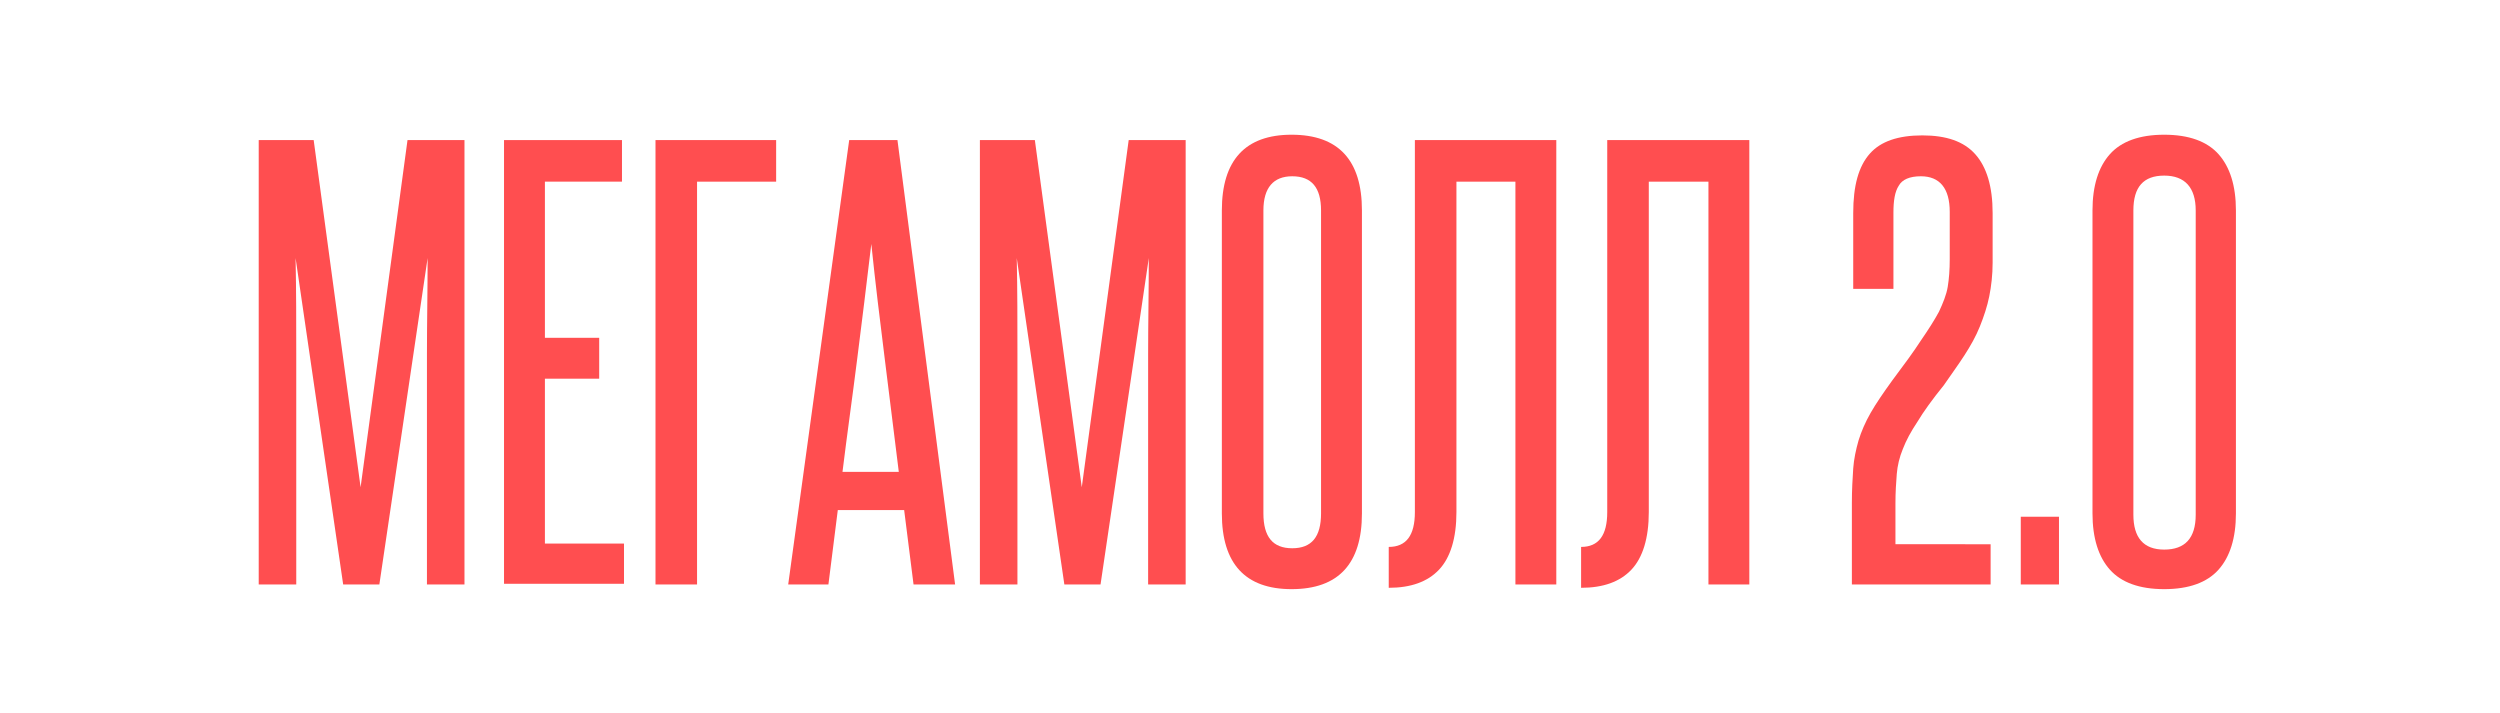 <?xml version="1.0" encoding="UTF-8"?> <!-- Generator: Adobe Illustrator 19.2.1, SVG Export Plug-In . SVG Version: 6.00 Build 0) --> <svg xmlns="http://www.w3.org/2000/svg" xmlns:xlink="http://www.w3.org/1999/xlink" id="Слой_1" x="0px" y="0px" viewBox="0 0 373 106.4" style="enable-background:new 0 0 373 106.4;" xml:space="preserve"> <style type="text/css"> .st0{enable-background:new ;} .st1{fill:#FF4E50;} </style> <g class="st0"> <path class="st1" d="M63.7,87.2V67.1c0-4.9,0-9.7,0-14.3c0-4.7,0.1-9.5,0.1-14.3l-7.2,48.7h-5.4l-7.1-48.7 c0.1,4.9,0.1,9.7,0.1,14.3c0,4.7,0,9.5,0,14.3v20.1h-5.6V20.9h8.2l7,51.8l7-51.8h8.5v66.3H63.7z"></path> <path class="st1" d="M75.2,87.2V20.9h17.6v6.2H81.3v23.3h8.1v6.1h-8.1v24.6h11.8v6H75.2z"></path> <path class="st1" d="M97.8,87.2V20.9h18v6.2h-11.8v60.1H97.8z"></path> <path class="st1" d="M136.3,87.2l-1.4-11.1h-9.9l-1.4,11.1h-6l9.1-66.3h7.2l8.6,66.3H136.3z M134.1,70.4 c-0.7-5.7-1.4-11.3-2.1-16.9c-0.7-5.6-1.4-11.3-2-17.1c-0.7,5.9-1.4,11.6-2.1,17.1c-0.7,5.6-1.5,11.2-2.2,16.9H134.1z"></path> <path class="st1" d="M171.3,87.2V67.1c0-4.9,0-9.7,0-14.3c0-4.7,0.1-9.5,0.1-14.3l-7.2,48.7h-5.4l-7.1-48.7 c0.1,4.9,0.1,9.7,0.1,14.3c0,4.7,0,9.5,0,14.3v20.1h-5.6V20.9h8.2l7,51.8l7-51.8h8.5v66.3H171.3z"></path> <path class="st1" d="M182.3,31.4c0-7.5,3.5-11.3,10.4-11.3c7,0,10.5,3.8,10.5,11.3v45.2c0,7.5-3.5,11.3-10.5,11.3 c-6.9,0-10.4-3.8-10.4-11.3V31.4z M197.1,31.4c0-3.4-1.4-5.1-4.3-5.1c-2.8,0-4.3,1.7-4.3,5.1v45.2c0,3.5,1.4,5.2,4.3,5.2 c2.9,0,4.3-1.7,4.3-5.2V31.4z"></path> <path class="st1" d="M217.3,27.1v49.3c0,3.9-0.9,6.8-2.6,8.6c-1.7,1.8-4.2,2.7-7.5,2.7v-6.1c2.6,0,3.9-1.7,3.9-5.2V20.9h21.1v66.3 h-6.1V27.1H217.3z"></path> <path class="st1" d="M246,27.1v49.3c0,3.9-0.9,6.8-2.6,8.6c-1.7,1.8-4.2,2.7-7.5,2.7v-6.1c2.6,0,3.9-1.7,3.9-5.2V20.9H261v66.3 h-6.1V27.1H246z"></path> <path class="st1" d="M276.3,87.2V75c0-1.9,0.1-3.6,0.2-5.1c0.1-1.4,0.4-2.8,0.8-4.2c0.4-1.3,1-2.7,1.8-4.1c0.8-1.4,1.9-3,3.2-4.8 c1.8-2.4,3.2-4.3,4.3-6c1.1-1.6,2-3,2.7-4.3c0.6-1.3,1.1-2.5,1.3-3.7c0.2-1.2,0.3-2.6,0.3-4.1v-7.1c0-3.5-1.5-5.3-4.3-5.3 c-1.7,0-2.8,0.5-3.3,1.4c-0.6,0.9-0.8,2.3-0.8,4v11.4h-6V31.8c0-4.1,0.8-7,2.5-8.9c1.6-1.8,4.2-2.7,7.8-2.7s6.2,0.9,7.9,2.8 c1.7,1.9,2.6,4.8,2.6,8.8v7.4c0,1.8-0.2,3.5-0.5,5s-0.8,3-1.4,4.5c-0.6,1.5-1.4,2.9-2.3,4.3c-0.9,1.4-2,2.9-3.1,4.5 c-1.7,2.1-3,3.9-3.9,5.4c-1,1.5-1.7,2.8-2.2,4.1c-0.5,1.2-0.8,2.5-0.9,3.7c-0.1,1.3-0.2,2.7-0.2,4.4v6.1H297v6H276.3z"></path> <path class="st1" d="M301.5,87.2V77.1h5.7v10.1H301.5z"></path> <path class="st1" d="M312.2,31.4c0-3.7,0.9-6.5,2.6-8.4c1.7-1.9,4.4-2.9,8.1-2.9s6.4,1,8.1,2.9c1.7,1.9,2.6,4.7,2.6,8.4v45.2 c0,3.7-0.9,6.5-2.6,8.4c-1.7,1.9-4.4,2.9-8.1,2.9s-6.4-1-8.1-2.9c-1.7-1.9-2.6-4.7-2.6-8.4V31.4z M327.6,31.4 c0-3.4-1.6-5.2-4.7-5.2c-3.1,0-4.6,1.7-4.6,5.2v45.4c0,3.4,1.5,5.2,4.6,5.2c3.1,0,4.7-1.7,4.7-5.2V31.4z"></path> </g> </svg> 